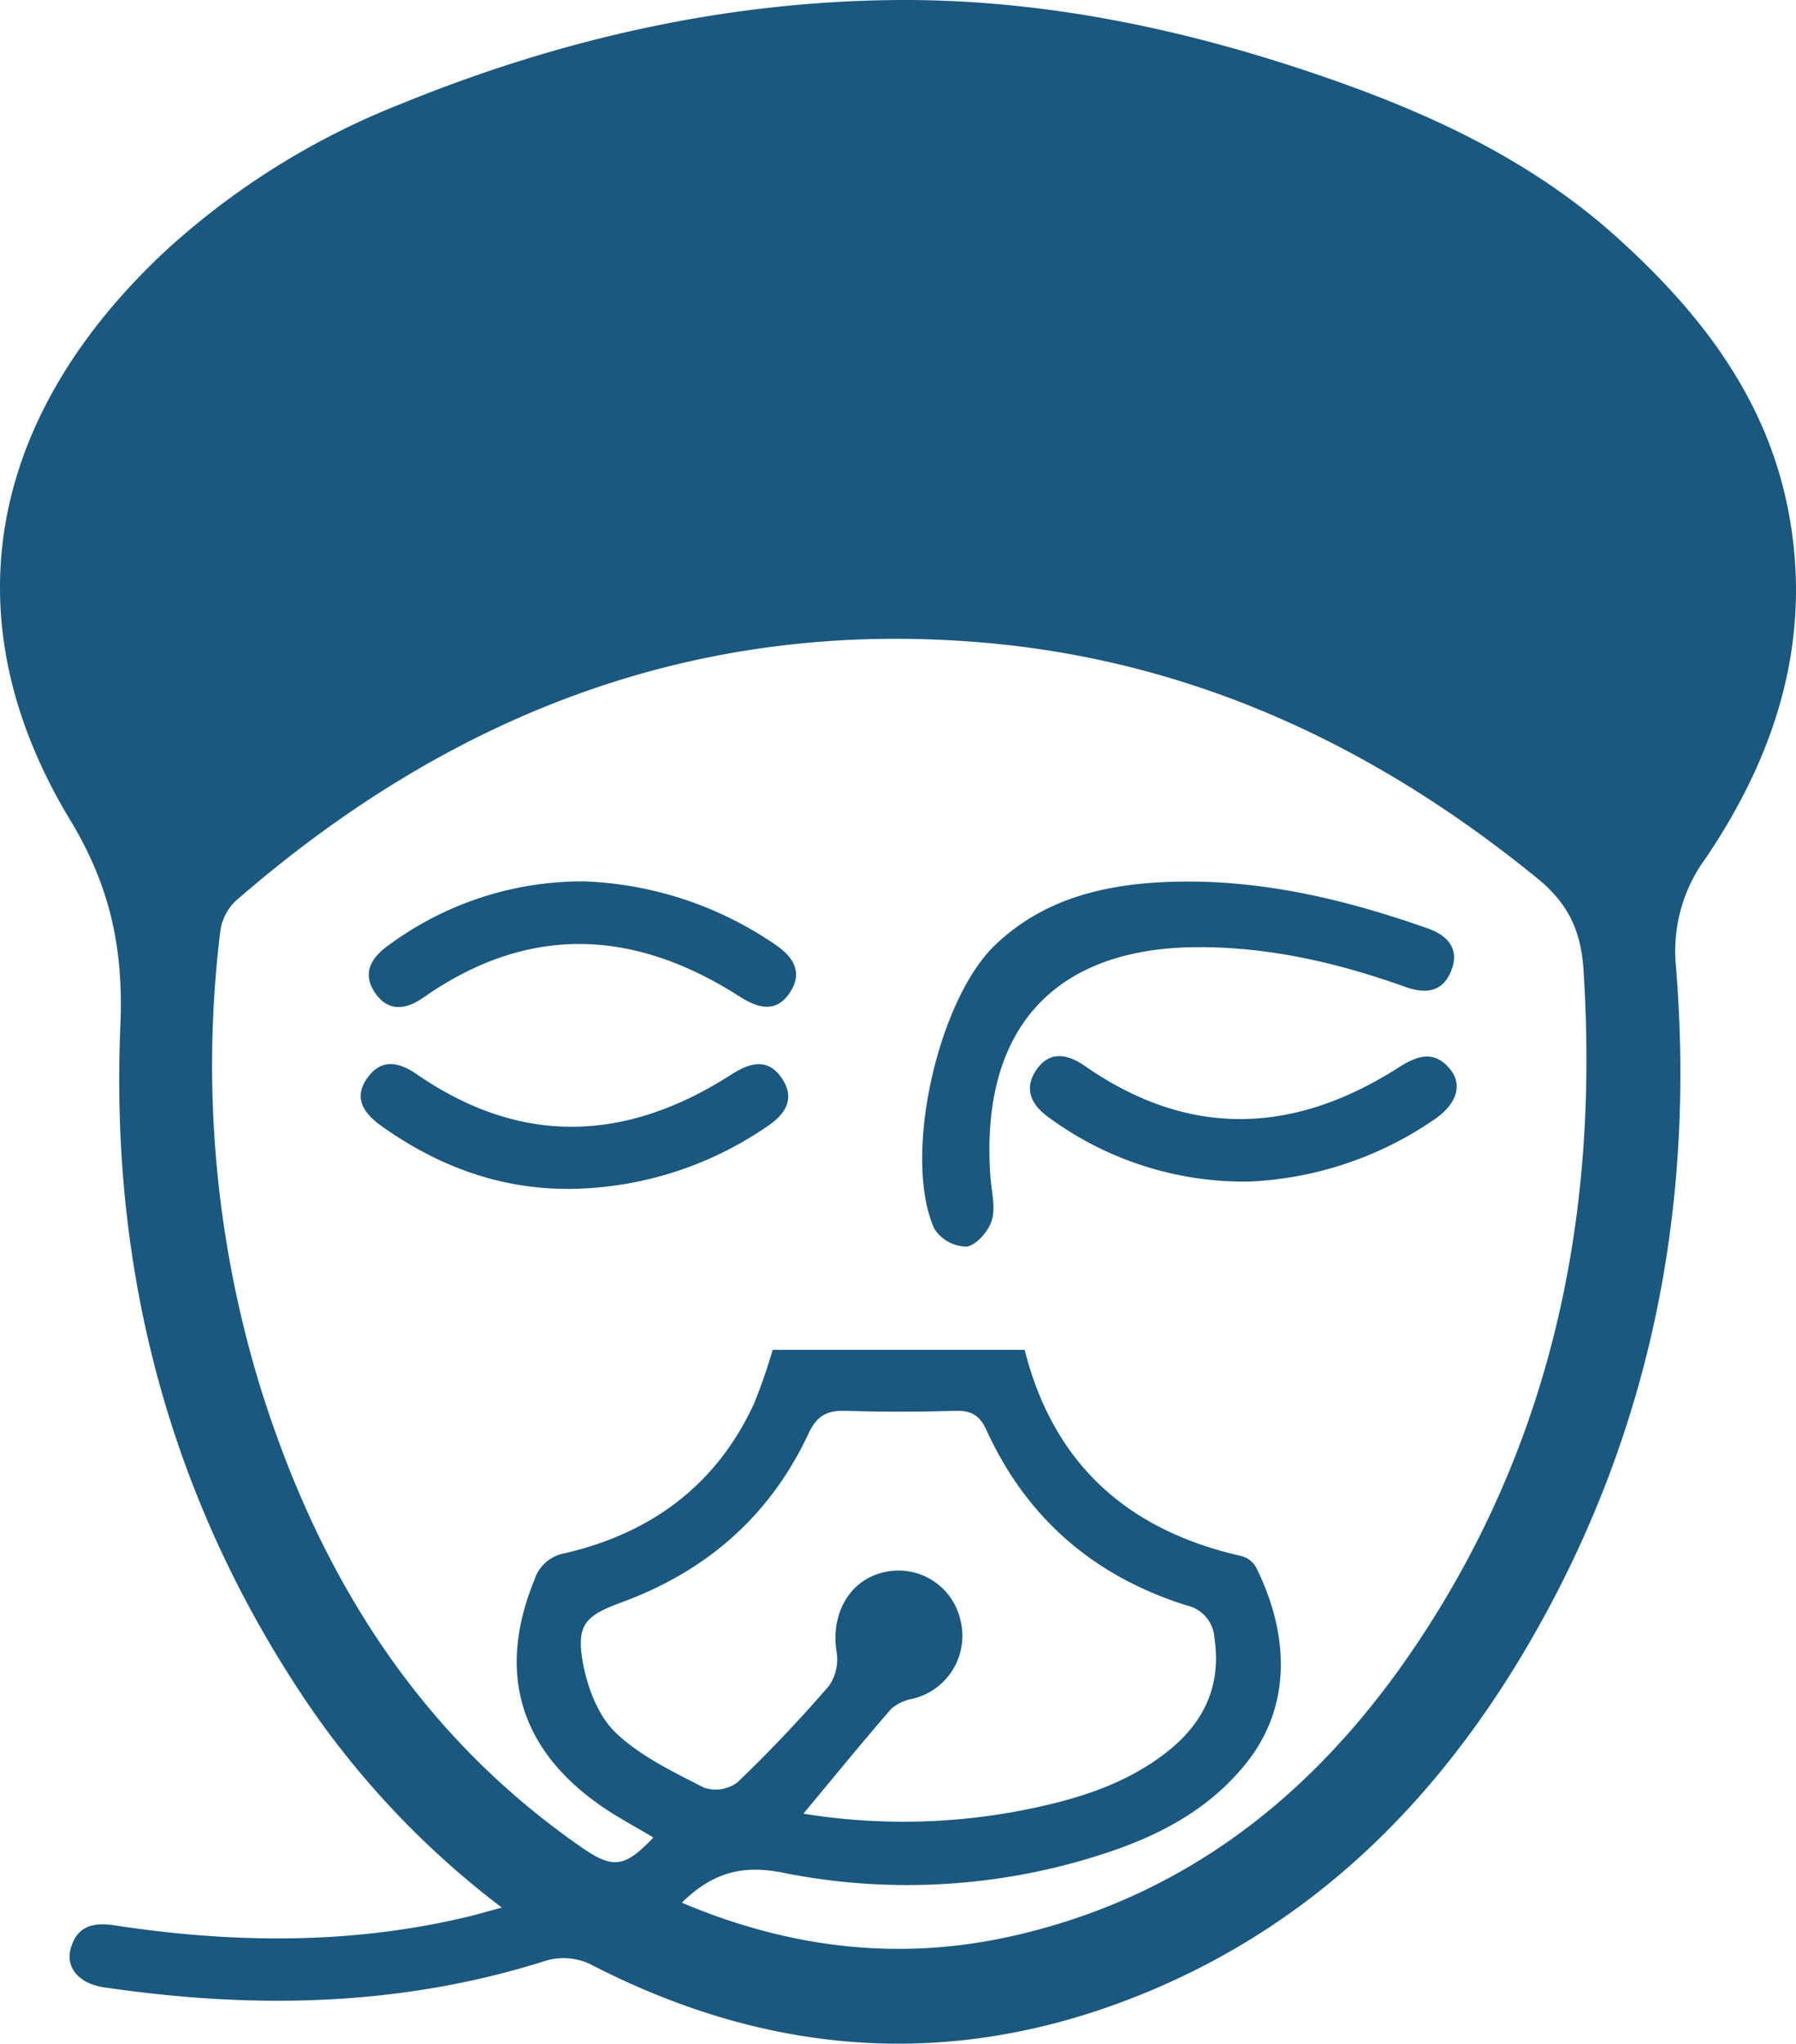 <?xml version="1.0" encoding="UTF-8"?> <svg xmlns="http://www.w3.org/2000/svg" width="233.828" height="265.966" viewBox="0 0 233.828 265.966"><g id="_5" data-name="5" transform="translate(-798.475 -356.657)"><path id="Контур_75" data-name="Контур 75" d="M863.812,604.906a113.571,113.571,0,0,1-25.331-26.632c-17.979-26.631-25.672-56.264-24.336-88.086.419-9.956-1.243-18.072-6.539-26.825-15.71-25.966-10.814-52.155,12.108-73.769a99.04,99.04,0,0,1,31.093-19.466c20.546-8.38,42.008-13.243,64.085-13.464,19.986-.2,39.525,4.091,58.413,10.856,13.036,4.67,25.324,10.674,35.724,20.06,10.791,9.738,19.438,20.858,22.269,35.517,3.213,16.636-1.521,31.608-10.743,45.232a20.42,20.42,0,0,0-3.871,14.209c2.489,30.824-3.16,60.093-18.626,87.089-11.752,20.514-27.685,36.81-49.813,46.1-24.791,10.413-49.142,8.849-72.962-3.475a8.133,8.133,0,0,0-5.629-.466c-18.938,6.037-38.185,6.362-57.636,3.5-3.241-.477-5.02-2.547-4.341-5.035.781-2.863,2.836-3.47,5.633-3.043,15.4,2.353,30.758,2.546,46.017-1.1C860.589,605.808,861.833,605.439,863.812,604.906Zm23.432-.638c14.234,6.021,28.539,7.645,43.217,4.3,24.852-5.664,42.353-21.266,55.3-42.378,15.674-25.567,20.795-53.66,18.875-83.325-.325-5.014-1.951-8.594-5.986-11.882-21.124-17.216-44.821-28.34-72.121-30.695-37.349-3.22-69.455,9.311-97.374,33.618a6.681,6.681,0,0,0-2,3.951,142.86,142.86,0,0,0,5.132,59.054c7.593,24.515,20.533,45.4,42.033,60.245,4.01,2.769,5.558,2.49,9.221-1.37-2.365-1.424-4.828-2.7-7.074-4.293-10.446-7.39-13.259-17.377-8.431-29.191a5.074,5.074,0,0,1,4-3.512c11.193-2.608,19.7-8.84,24.6-19.45a71.648,71.648,0,0,0,2.434-7.019h32.809c3.777,14.969,13.523,23.525,28.251,26.844a3.114,3.114,0,0,1,1.864,1.439c4.059,8.116,5.009,17.682-1.3,25.549-4.389,5.474-10.194,8.8-16.631,11.107a82.368,82.368,0,0,1-43.876,3.065C894.95,599.324,891.15,600.448,887.244,604.268Zm15.831-11.584a81.311,81.311,0,0,0,30.4-.83c6.3-1.377,12.334-3.408,17.4-7.582,4.523-3.728,6.594-8.486,5.72-14.4a4.633,4.633,0,0,0-3.585-4.277c-12.027-3.755-20.863-11.327-26.11-22.84-.916-2.009-2.072-2.554-4.132-2.493-4.7.137-9.413.151-14.113,0-2.436-.078-3.791.539-4.932,2.984-4.982,10.677-13.271,17.884-24.309,21.936-4.705,1.727-5.927,2.9-5.067,7.756.579,3.26,1.974,6.983,4.266,9.186,3.2,3.074,7.482,5.1,11.51,7.174a4.769,4.769,0,0,0,4.347-.673c4.171-3.987,8.145-8.2,11.927-12.561a6.054,6.054,0,0,0,1-4.417c-.795-4.955,1.653-9.351,6.147-10.379a8.267,8.267,0,0,1,9.959,6.168,8.42,8.42,0,0,1-6.217,10.3,5.863,5.863,0,0,0-2.774,1.3C910.734,583.386,907.091,587.858,903.075,592.684Z" fill="#1b587f"></path><path id="Контур_78" data-name="Контур 78" d="M973.107,553.342c.118,1.926.709,3.988.206,5.735-.412,1.43-2.009,3.29-3.3,3.481a5.072,5.072,0,0,1-4.2-2.319c-4.176-9.317.424-29.837,7.981-37,6.048-5.729,13.547-7.681,21.534-8.1,12-.625,23.482,2.041,34.711,6,2.593.914,4.211,2.653,3.065,5.522-1.11,2.78-3.3,3.049-5.988,2.09-8.681-3.1-17.574-5.175-26.863-5.167C981.443,523.6,971.769,534.184,973.107,553.342Z" transform="translate(-45.694 -43.666)" fill="#1b587f"></path><path id="Контур_79" data-name="Контур 79" d="M890.627,564.082c-9.147.075-17.264-2.947-24.631-8.194-2.292-1.633-3.751-3.695-1.722-6.384,1.865-2.474,4.151-1.852,6.376-.319,13.627,9.387,27.283,8.763,40.9.022,2.429-1.559,4.773-2.224,6.6.5s.359,4.753-2.035,6.323A46.148,46.148,0,0,1,890.627,564.082Z" transform="translate(-17.873 -52.704)" fill="#1b587f"></path><path id="Контур_80" data-name="Контур 80" d="M892.874,515.015a47.02,47.02,0,0,1,24.663,8.125c2.421,1.589,3.822,3.641,2.067,6.321-1.775,2.714-4.136,2.093-6.58.527-13.714-8.785-27.445-9.449-41.121.129-2.274,1.592-4.576,1.929-6.3-.57-1.7-2.466-.639-4.505,1.628-6.14A42.463,42.463,0,0,1,892.874,515.015Z" transform="translate(-18.276 -43.655)" fill="#1b587f"></path><path id="Контур_81" data-name="Контур 81" d="M1012.064,562.737a42.992,42.992,0,0,1-26.04-8.369c-2.311-1.649-3.246-3.769-1.578-6.182,1.727-2.5,4.04-2.076,6.321-.487,13.585,9.457,27.247,8.888,40.884.153,2.416-1.547,4.64-2.238,6.68.293,1.653,2.051.8,4.6-2.2,6.588A46.08,46.08,0,0,1,1012.064,562.737Z" transform="translate(-51.033 -52.309)" fill="#1b587f"></path></g></svg> 